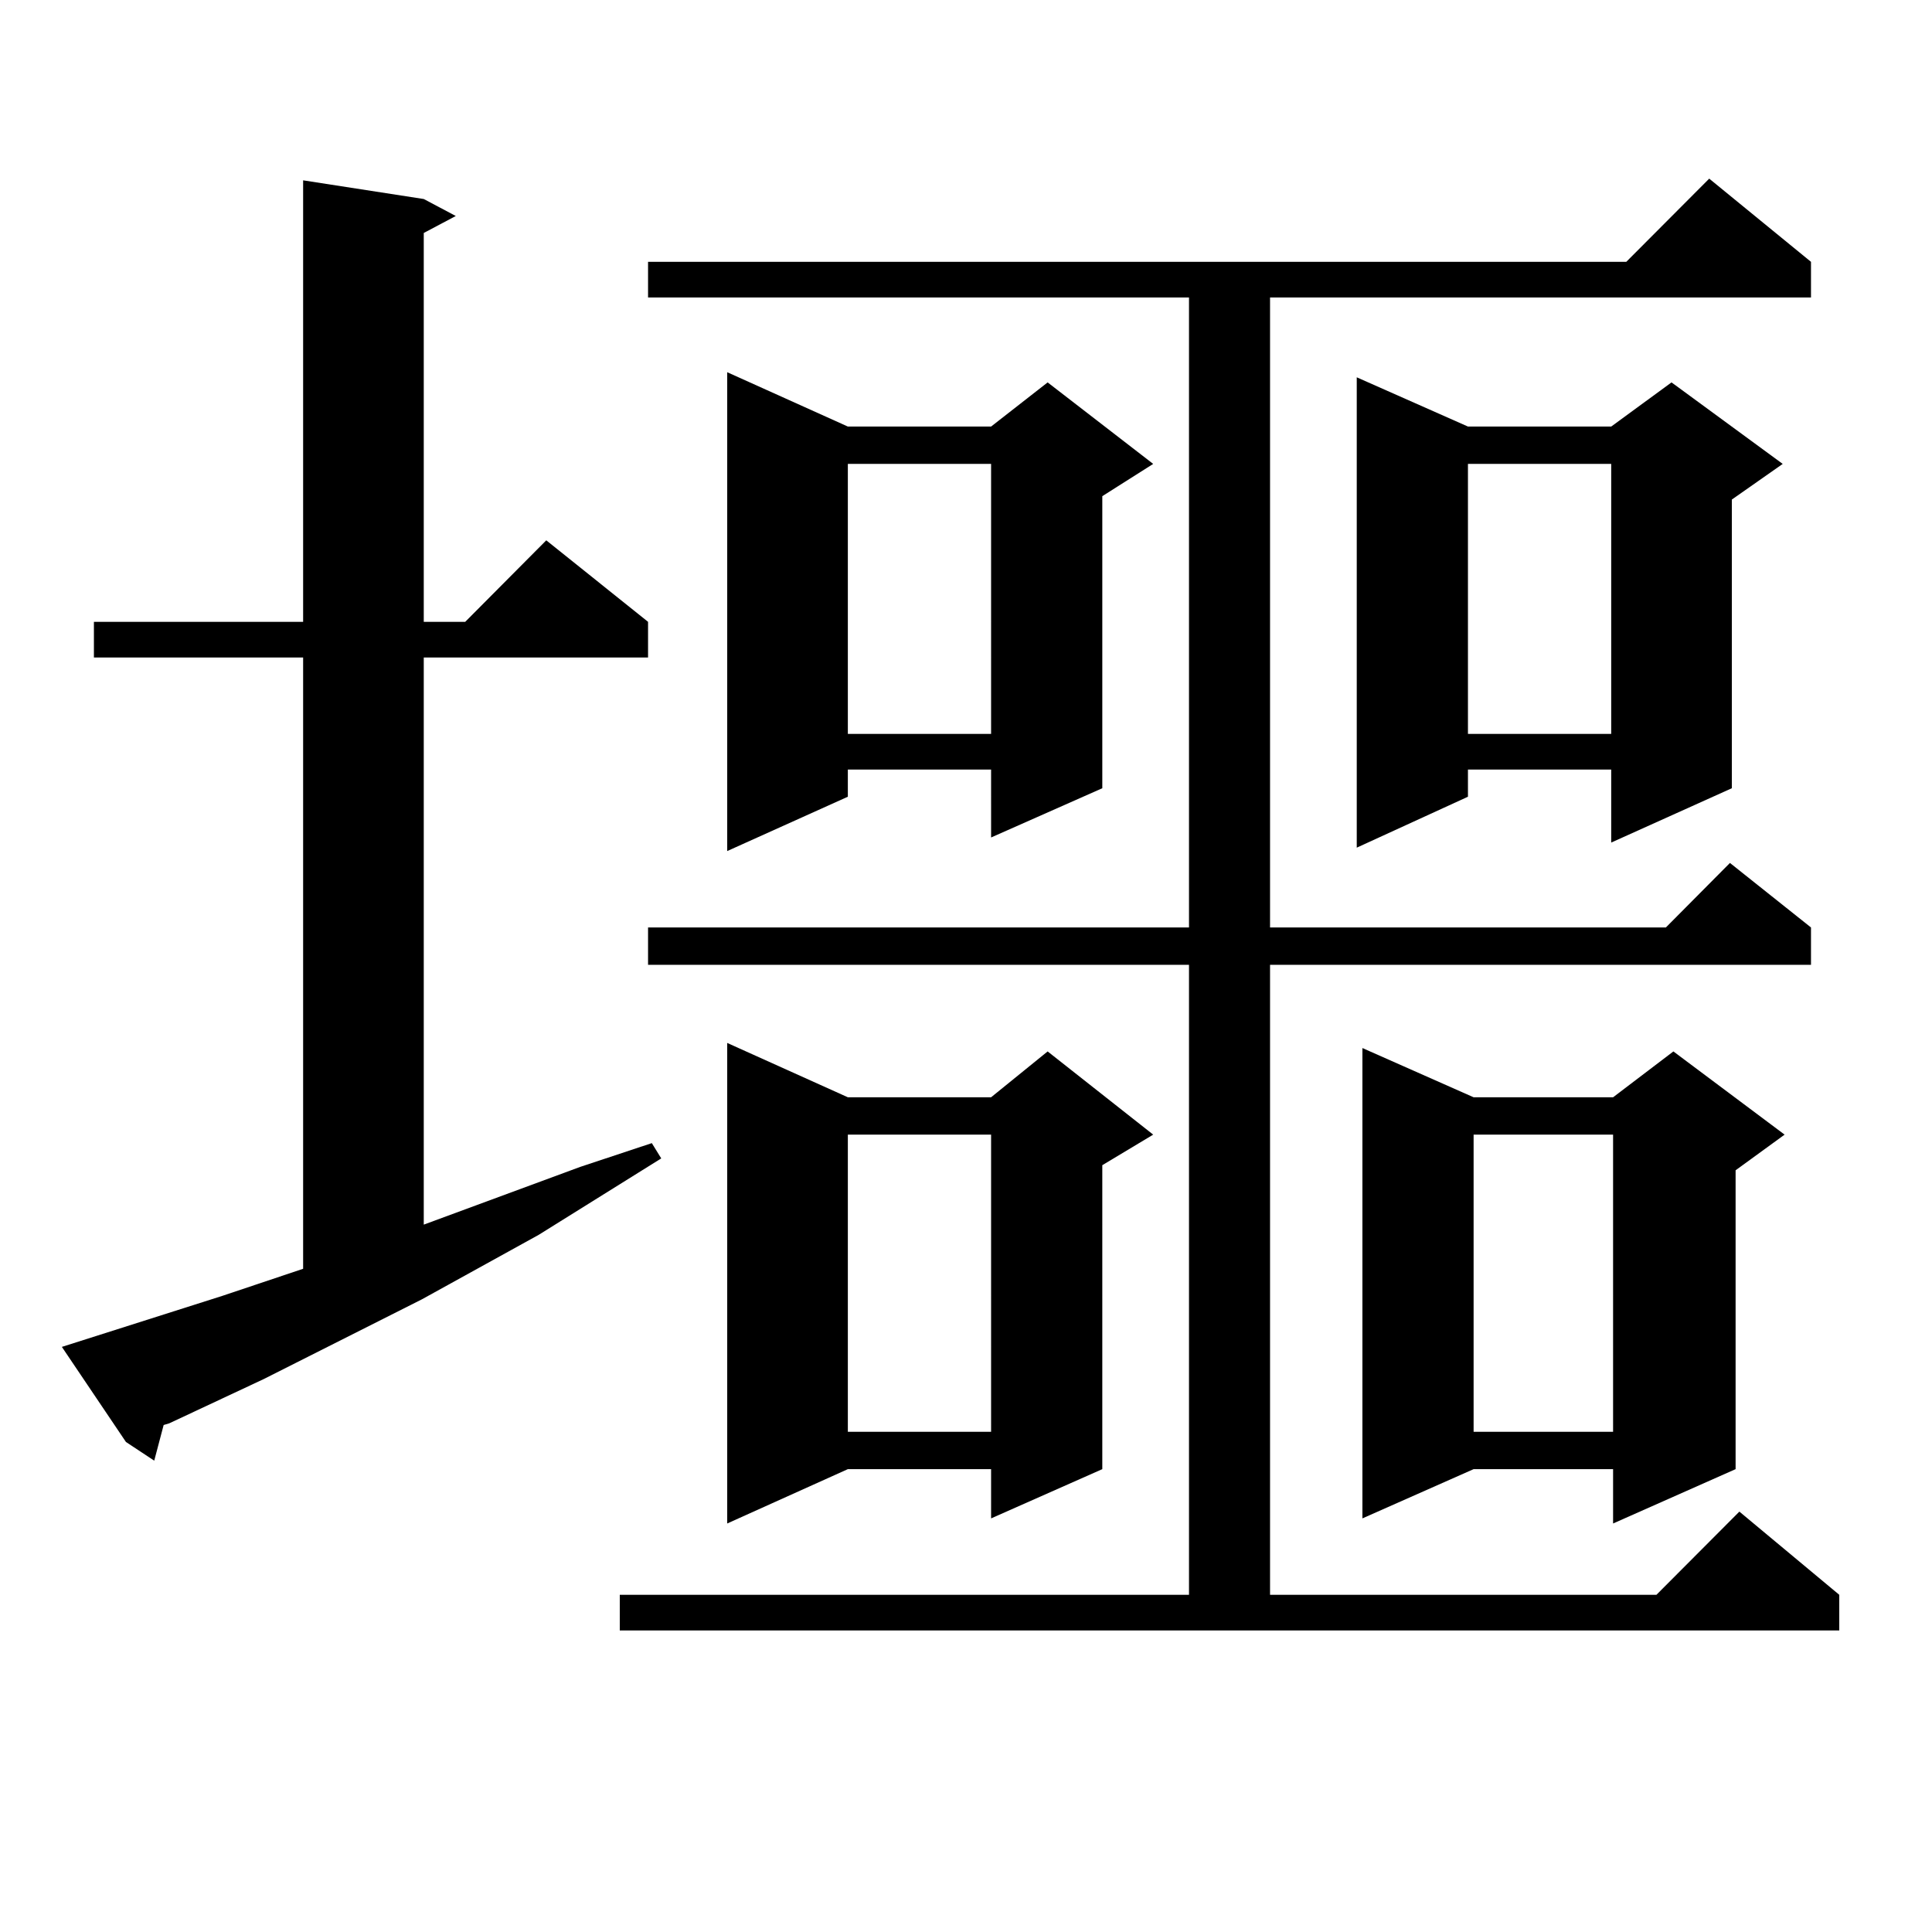<?xml version="1.0" encoding="utf-8"?>
<!-- Generator: Adobe Illustrator 16.0.0, SVG Export Plug-In . SVG Version: 6.00 Build 0)  -->
<!DOCTYPE svg PUBLIC "-//W3C//DTD SVG 1.1//EN" "http://www.w3.org/Graphics/SVG/1.1/DTD/svg11.dtd">
<svg version="1.1" id="图层_1" xmlns="http://www.w3.org/2000/svg" xmlns:xlink="http://www.w3.org/1999/xlink" x="0px" y="0px"
	 width="1000px" height="1000px" viewBox="0 0 1000 1000" enable-background="new 0 0 1000 1000" xml:space="preserve">
<path d="M114.948,670.781l41.95-14.063V340.313H48.608v-18.457h108.29V93.34l62.438,9.668l16.585,8.789l-16.585,8.789v201.27h21.463
	l41.95-42.188l52.682,42.188v18.457H219.336v293.555l80.974-29.883l37.072-12.305l4.878,7.91l-63.413,39.551l-60.486,33.398
	l-81.949,41.309l-48.779,22.852l-2.927,0.879l-4.878,18.457l-14.634-9.668l-33.17-49.219L114.948,670.781z M320.797,825.469h294.627
	V499.395H335.431v-19.336h279.993V153.984H335.431v-18.457H841.76l42.926-43.066l52.682,43.066v18.457H657.374v326.074h204.873
	l33.17-33.398l41.95,33.398v19.336H657.374v326.074h199.995l42.926-43.066l51.706,43.066v18.457H320.797V825.469z M438.843,220.781
	h74.145l29.268-22.852l54.633,42.188l-26.341,16.699v151.172l-57.56,25.488V398.32h-74.145v14.063l-62.438,28.125V192.656
	L438.843,220.781z M438.843,567.949h74.145l29.268-23.73l54.633,43.066l-26.341,15.82V760.43l-57.56,25.488V760.43h-74.145
	l-62.438,28.125v-248.73L438.843,567.949z M438.843,240.117v139.746h74.145V240.117H438.843z M438.843,587.285v153.809h74.145
	V587.285H438.843z M759.811,220.781h74.145l31.219-22.852l57.56,42.188l-26.341,18.457v149.414l-62.438,28.125V398.32h-74.145
	v14.063l-57.56,26.367V195.293L759.811,220.781z M762.737,567.949h72.193l31.219-23.73l57.56,43.066l-25.365,18.457V760.43
	l-63.413,28.125V760.43h-72.193l-57.56,25.488V542.461L762.737,567.949z M759.811,240.117v139.746h74.145V240.117H759.811z
	 M762.737,587.285v153.809h72.193V587.285H762.737z"/>
</svg>
